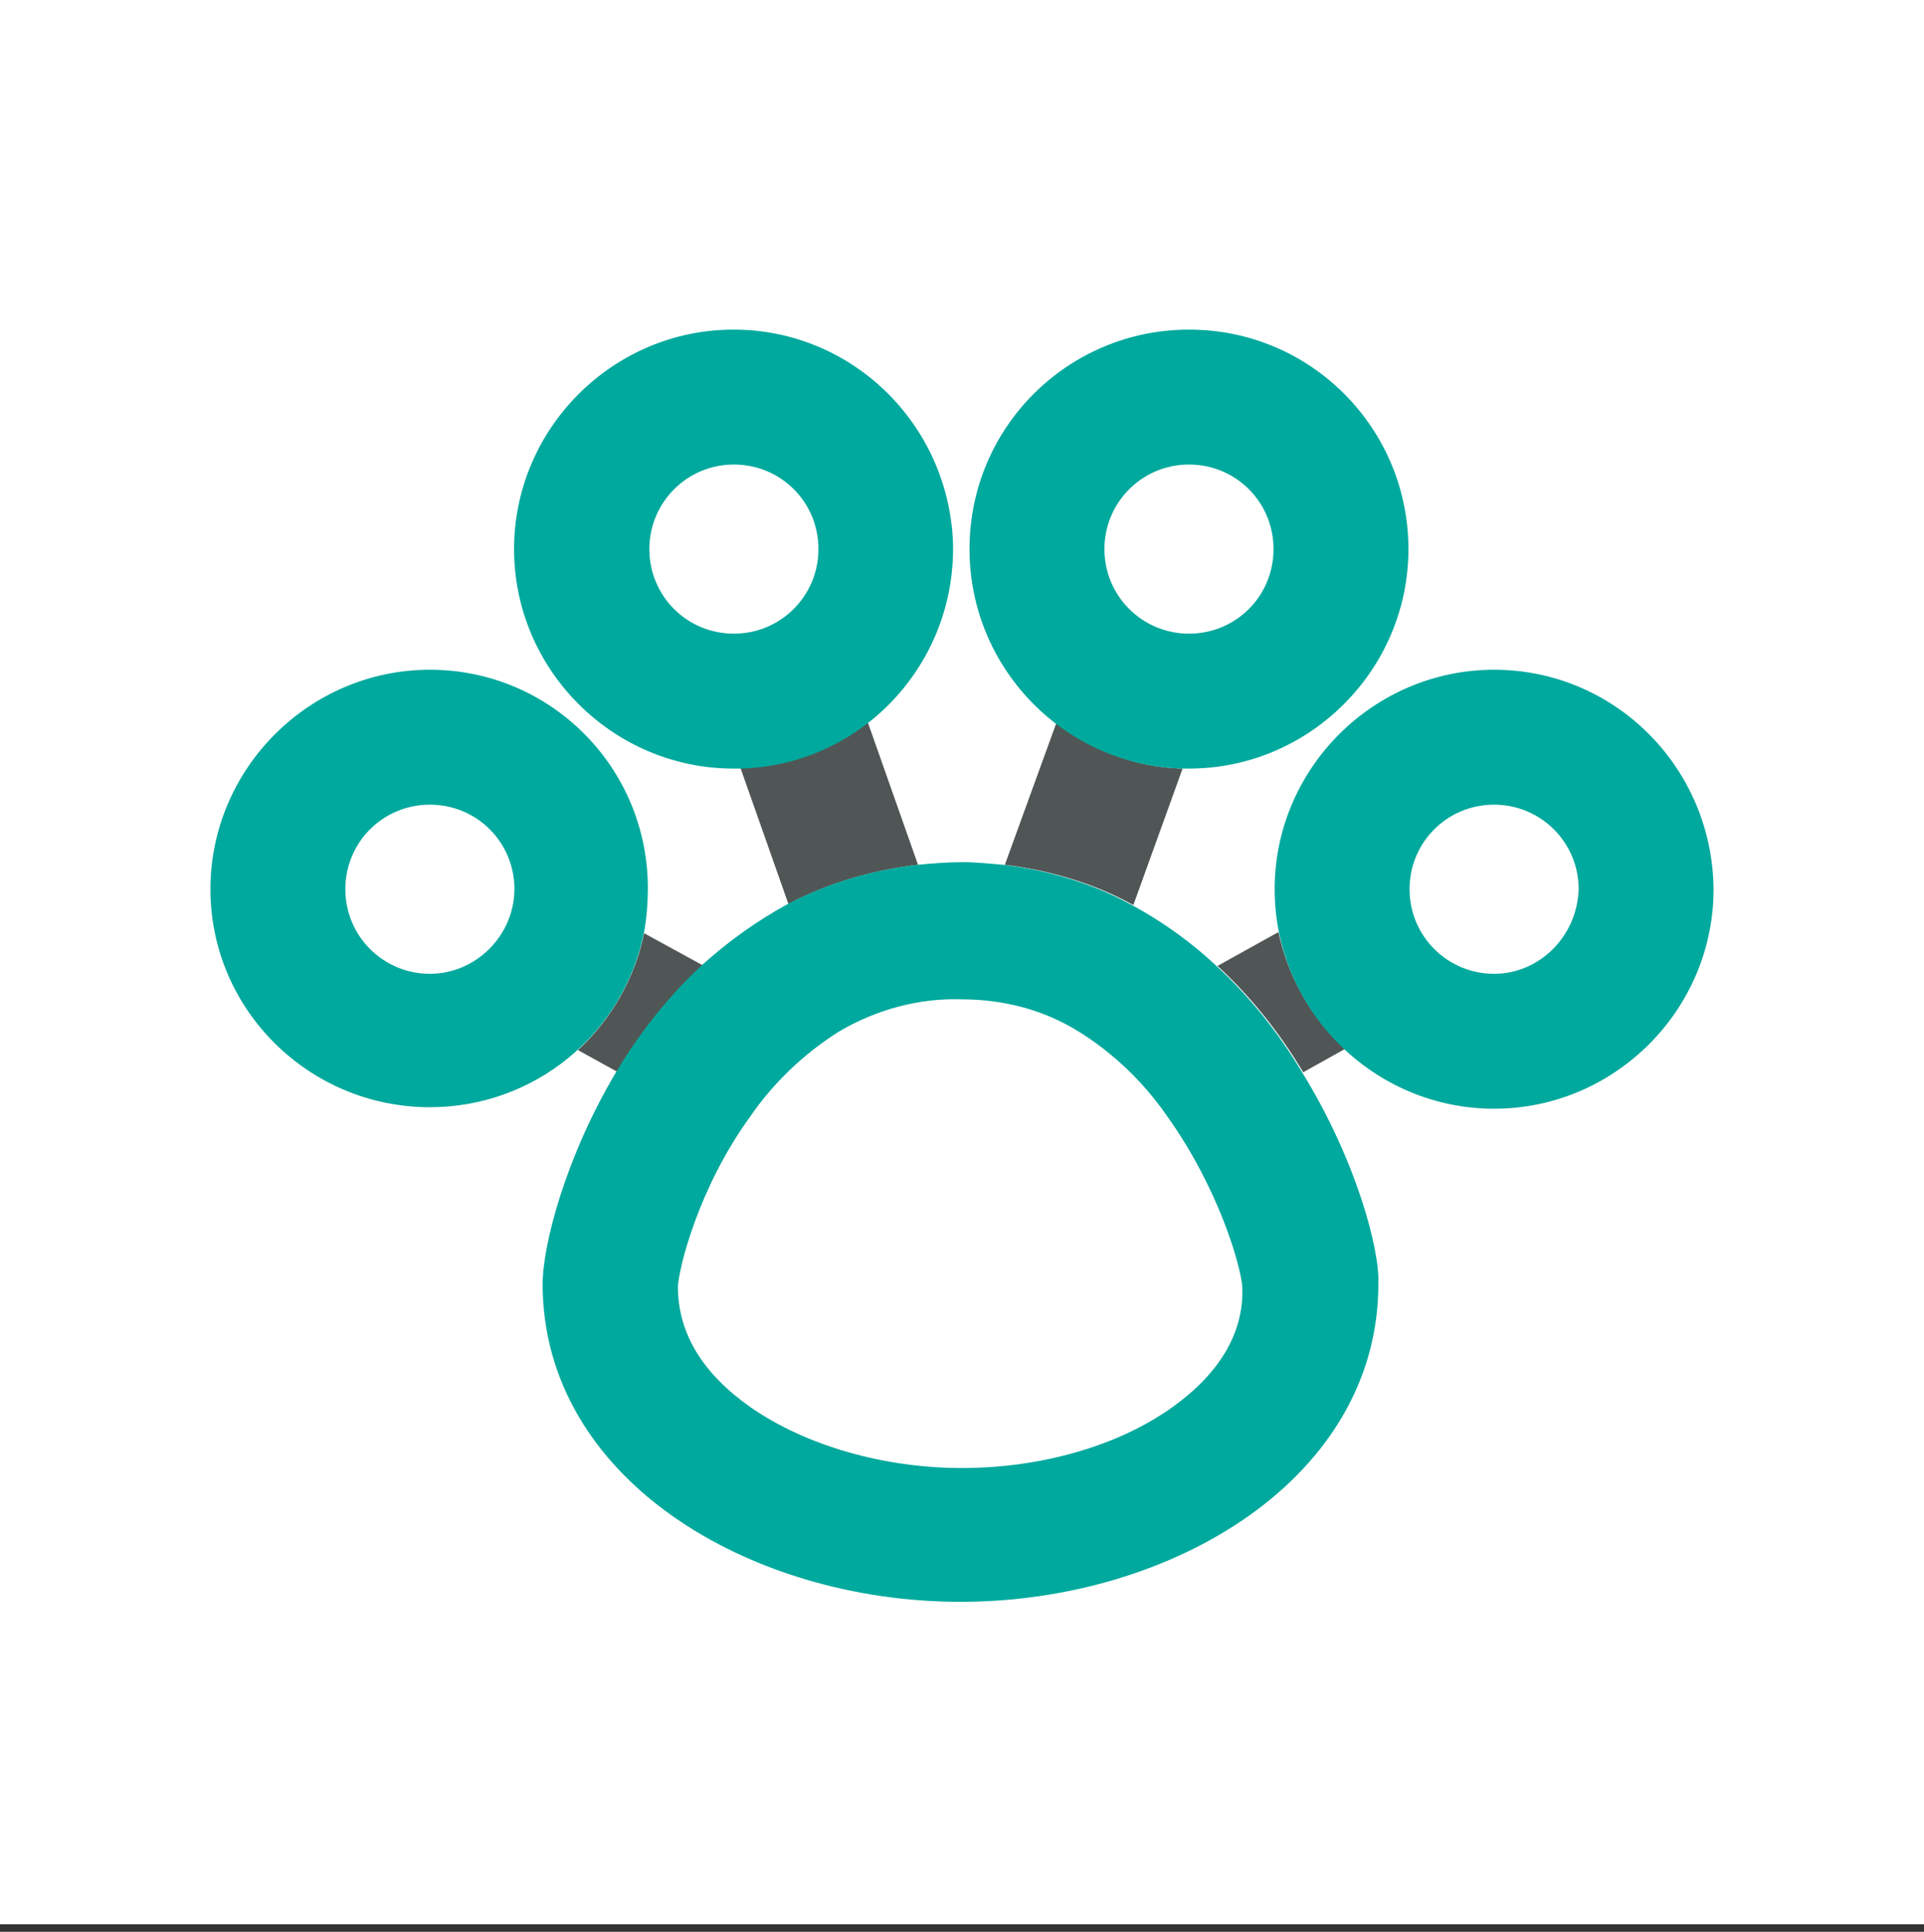 <svg xmlns="http://www.w3.org/2000/svg" xmlns:xlink="http://www.w3.org/1999/xlink" id="Capa_1" x="0px" y="0px" viewBox="0 0 512 514" style="enable-background:new 0 0 512 514;" xml:space="preserve"><rect x="0" y="0" width="512" height="514" fill="#333333" stroke="none"/><style type="text/css">	.st0{fill:#FFFFFF;}	.st1{fill:#505655;}	.st2{fill:#00A99D;}</style><rect class="st0" width="512" height="512"></rect><g>	<g id="Grupo_122">		<g>			<g id="Grupo_121-2">				<path id="Trazado_208" class="st1" d="M187.3,257c-9,8.3-16.6,18-22.8,28.3l-10.7-5.9c9-8.3,15.2-19.3,17.6-31.1L187.3,257z"></path>				<path id="Trazado_209" class="st1" d="M357.9,279.1l-11.1,6.2c-6.2-10.4-13.8-20-22.8-28.3l16.2-9     C342.7,259.8,348.9,270.8,357.9,279.1"></path>				<path id="Trazado_210" class="st1" d="M314.7,204.5l-13.1,36.3c-10.7-5.9-22.5-9.3-34.2-10.7l13.8-38     C290.5,199.7,302.3,204.2,314.7,204.5"></path>				<path id="Trazado_211" class="st1" d="M244.3,230.1c-12.1,1.4-23.8,4.8-34.5,10.4L197,204.2c12.1-0.3,24.2-4.8,33.9-12.1     L244.3,230.1z"></path>				<path id="Trazado_212" class="st2" d="M195.2,87.7c-32.1,0-58.4,26.3-58.4,58.4s26.3,58.4,58.4,58.4c0.7,0,1.4,0,2.1,0     c32.1-1,57.3-28,56.3-60.4C252.2,112.6,226.6,87.7,195.2,87.7 M172.8,146.1c0-12.4,10-22.5,22.5-22.5s22.5,10,22.5,22.5     c0,12.4-10,22.5-22.5,22.5l0,0C182.8,168.6,172.8,158.6,172.8,146.1"></path>				<path id="Trazado_213" class="st2" d="M316.4,87.7c-32.1,0-58.4,25.9-58.4,58.4c0,31.4,24.9,57.3,56.3,58.4c0.7,0,1.4,0,2.1,0     c32.1,0,58.4-26.3,58.4-58.4S348.9,87.7,316.4,87.7 M316.4,168.6c-12.4,0-22.5-10-22.5-22.5c0-12.4,10-22.5,22.5-22.5     s22.5,10,22.5,22.5l0,0C338.9,158.6,328.9,168.6,316.4,168.6"></path>				<path id="Trazado_214" class="st2" d="M114.4,178.2c-32.1,0-58.4,26.3-58.4,58.4s26.3,58,58.4,58c27.6,0,51.5-19.3,57-46.6     c0.7-3.8,1-7.9,1-11.7C172.4,204.2,146.5,178.2,114.4,178.2L114.4,178.2 M114.4,259.1c-12.4,0-22.5-10-22.5-22.5     s10-22.5,22.5-22.5s22.5,10,22.5,22.5C136.8,249.1,126.5,259.1,114.4,259.1"></path>				<path id="Trazado_215" class="st2" d="M397.6,178.2c-32.1,0-58.4,26.3-58.4,58.4s26.3,58.4,58.4,58.4s58.4-26.3,58.4-58.4     C455.7,204.2,429.7,178.2,397.6,178.2L397.6,178.2 M397.6,259.1c-12.4,0-22.5-10-22.5-22.5s10-22.5,22.5-22.5     c12.4,0,22.5,10,22.5,22.5l0,0C419.7,249.1,409.7,259.1,397.6,259.1"></path>				<path id="Trazado_216" class="st2" d="M346.5,285.3c-6.2-10.4-13.8-20-22.8-28.3c-6.6-6.2-14.2-11.7-22.5-16.2     c-10.7-5.9-22.5-9.3-34.2-10.7c-3.5-0.3-7.3-0.7-10.7-0.7c-4.1,0-7.9,0.3-12.1,0.7c-12.1,1.4-23.8,4.8-34.5,10.4     c-8.3,4.5-15.9,10-22.8,16.2c-9,8.3-16.6,18-22.8,28.3c-13.8,23.1-19.7,46.6-19.7,56.6c0,51.8,54.9,84.6,111.2,84.6     s111.2-32.8,111.2-84.6C367.2,332.6,361,308.8,346.5,285.3 M312,374.4c-14.5,10.4-35.2,16.2-56,16.2c-20.7,0-41.5-5.9-56.3-16.2     c-12.8-9-19.3-19.7-19.3-32.1c0.3-5.2,5.5-26.3,19.3-45.3c6.2-9,14.2-16.6,23.5-22.5c10-5.9,21.4-9,32.8-8.6     c11.1,0,21.8,2.8,31.1,8.6s17.3,13.5,23.5,22.5c13.8,19.3,19.7,40.1,20,45.6C331,354.8,324.4,365.5,312,374.4"></path>			</g>		</g>	</g></g></svg>
